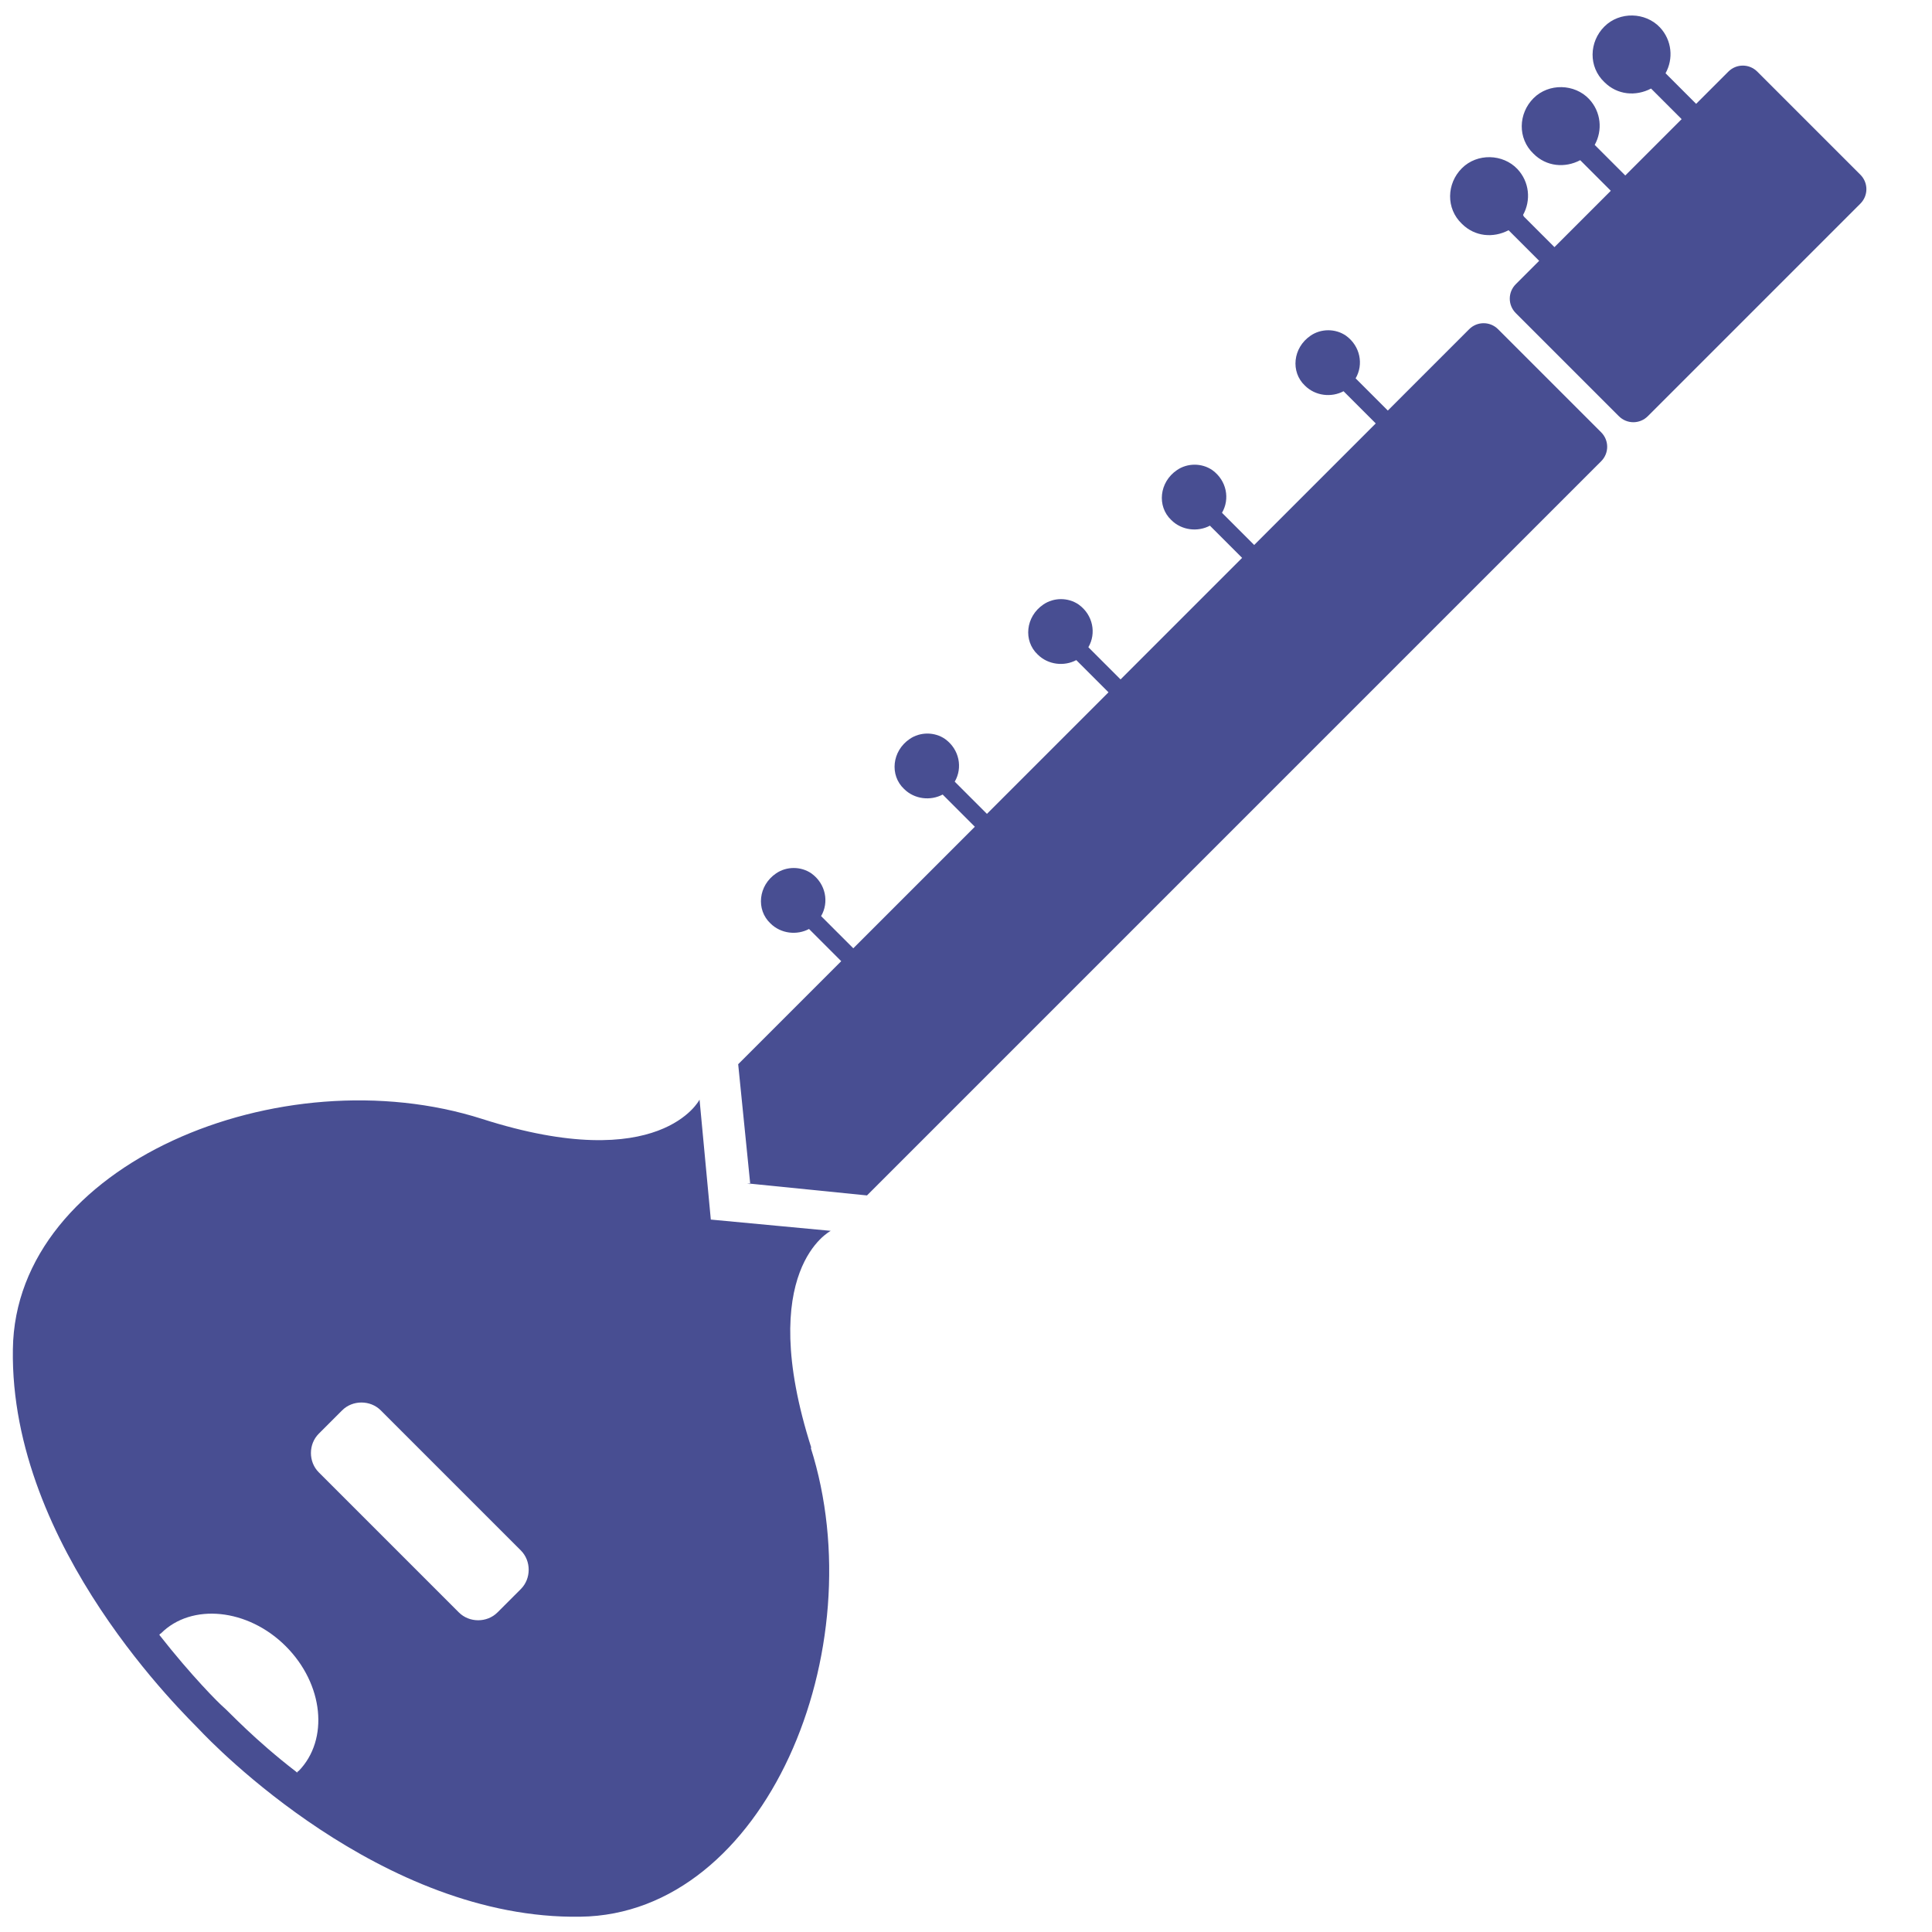 <?xml version="1.0" encoding="UTF-8"?>
<svg id="aggeio" xmlns="http://www.w3.org/2000/svg" viewBox="0 0 24 24">
  <defs>
    <style>
      .cls-1 {
        fill: #484e92;
      }
    </style>
  </defs>
  <path class="cls-1" d="M9.28,14.7l1.49.15,9.12-9.12c.1-.1.1-.26,0-.36l-1.28-1.28c-.1-.1-.26-.1-.36,0l-1.01,1.01-.4-.4c.1-.17.06-.4-.12-.53-.13-.09-.31-.09-.44,0-.22.15-.25.45-.07.62.13.13.33.15.48.07l.4.4-1.51,1.51-.4-.4c.1-.17.06-.4-.12-.53-.13-.09-.31-.09-.44,0-.22.15-.25.45-.07.62.13.13.33.15.48.07l.4.4-1.51,1.51-.4-.4c.1-.17.06-.4-.12-.53-.13-.09-.31-.09-.44,0-.22.15-.25.45-.07.62.13.13.33.15.48.07l.4.4-1.51,1.51-.4-.4c.1-.17.06-.4-.12-.53-.13-.09-.31-.09-.44,0-.22.15-.25.45-.07.62.13.13.33.15.48.07l.4.4-1.51,1.51-.4-.4c.1-.17.06-.4-.12-.53-.13-.09-.31-.09-.44,0-.22.15-.25.45-.07.62.13.13.33.15.48.07l.4.4-1.28,1.28.15,1.49Z"/>
  <path class="cls-1" d="M18.92,2.67c.1-.18.08-.41-.07-.57-.18-.19-.5-.2-.69-.01-.19.19-.2.5,0,.69.16.16.39.18.58.08l.38.38-.29.29c-.1.1-.1.26,0,.36l1.28,1.28c.1.1.26.1.36,0l2.64-2.64c.1-.1.1-.26,0-.36l-1.28-1.28c-.1-.1-.26-.1-.36,0l-.4.4-.38-.38c.1-.18.08-.41-.07-.57-.18-.19-.5-.2-.69-.01-.19.19-.2.5,0,.69.16.16.39.18.58.08l.38.38-.7.7-.38-.38c.1-.18.08-.41-.07-.57-.18-.19-.5-.2-.69-.01-.19.19-.2.5,0,.69.16.16.39.18.58.08l.38.38-.7.7-.38-.38Z"/>
  <path class="cls-1" d="M10.08,17.99c-.71-2.22.24-2.7.24-2.7l-1.49-.14-.14-1.49s-.48.95-2.7.24c-2.5-.8-5.8.56-5.83,2.86-.04,2.47,2.17,4.57,2.32,4.73s2.26,2.36,4.73,2.32c2.3-.03,3.66-3.32,2.86-5.83ZM3.68,22.01c-.52-.4-.84-.75-.9-.8s-.4-.39-.8-.9c0,0,0-.01.02-.02.38-.38,1.08-.31,1.55.16s.54,1.16.16,1.55c0,0-.01,0-.02.02ZM6.18,20.03c-.13.13-.35.13-.48,0l-1.74-1.74c-.13-.13-.13-.35,0-.48l.29-.29c.13-.13.35-.13.48,0l1.74,1.74c.13.13.13.35,0,.48l-.29.29Z"/>
</svg>